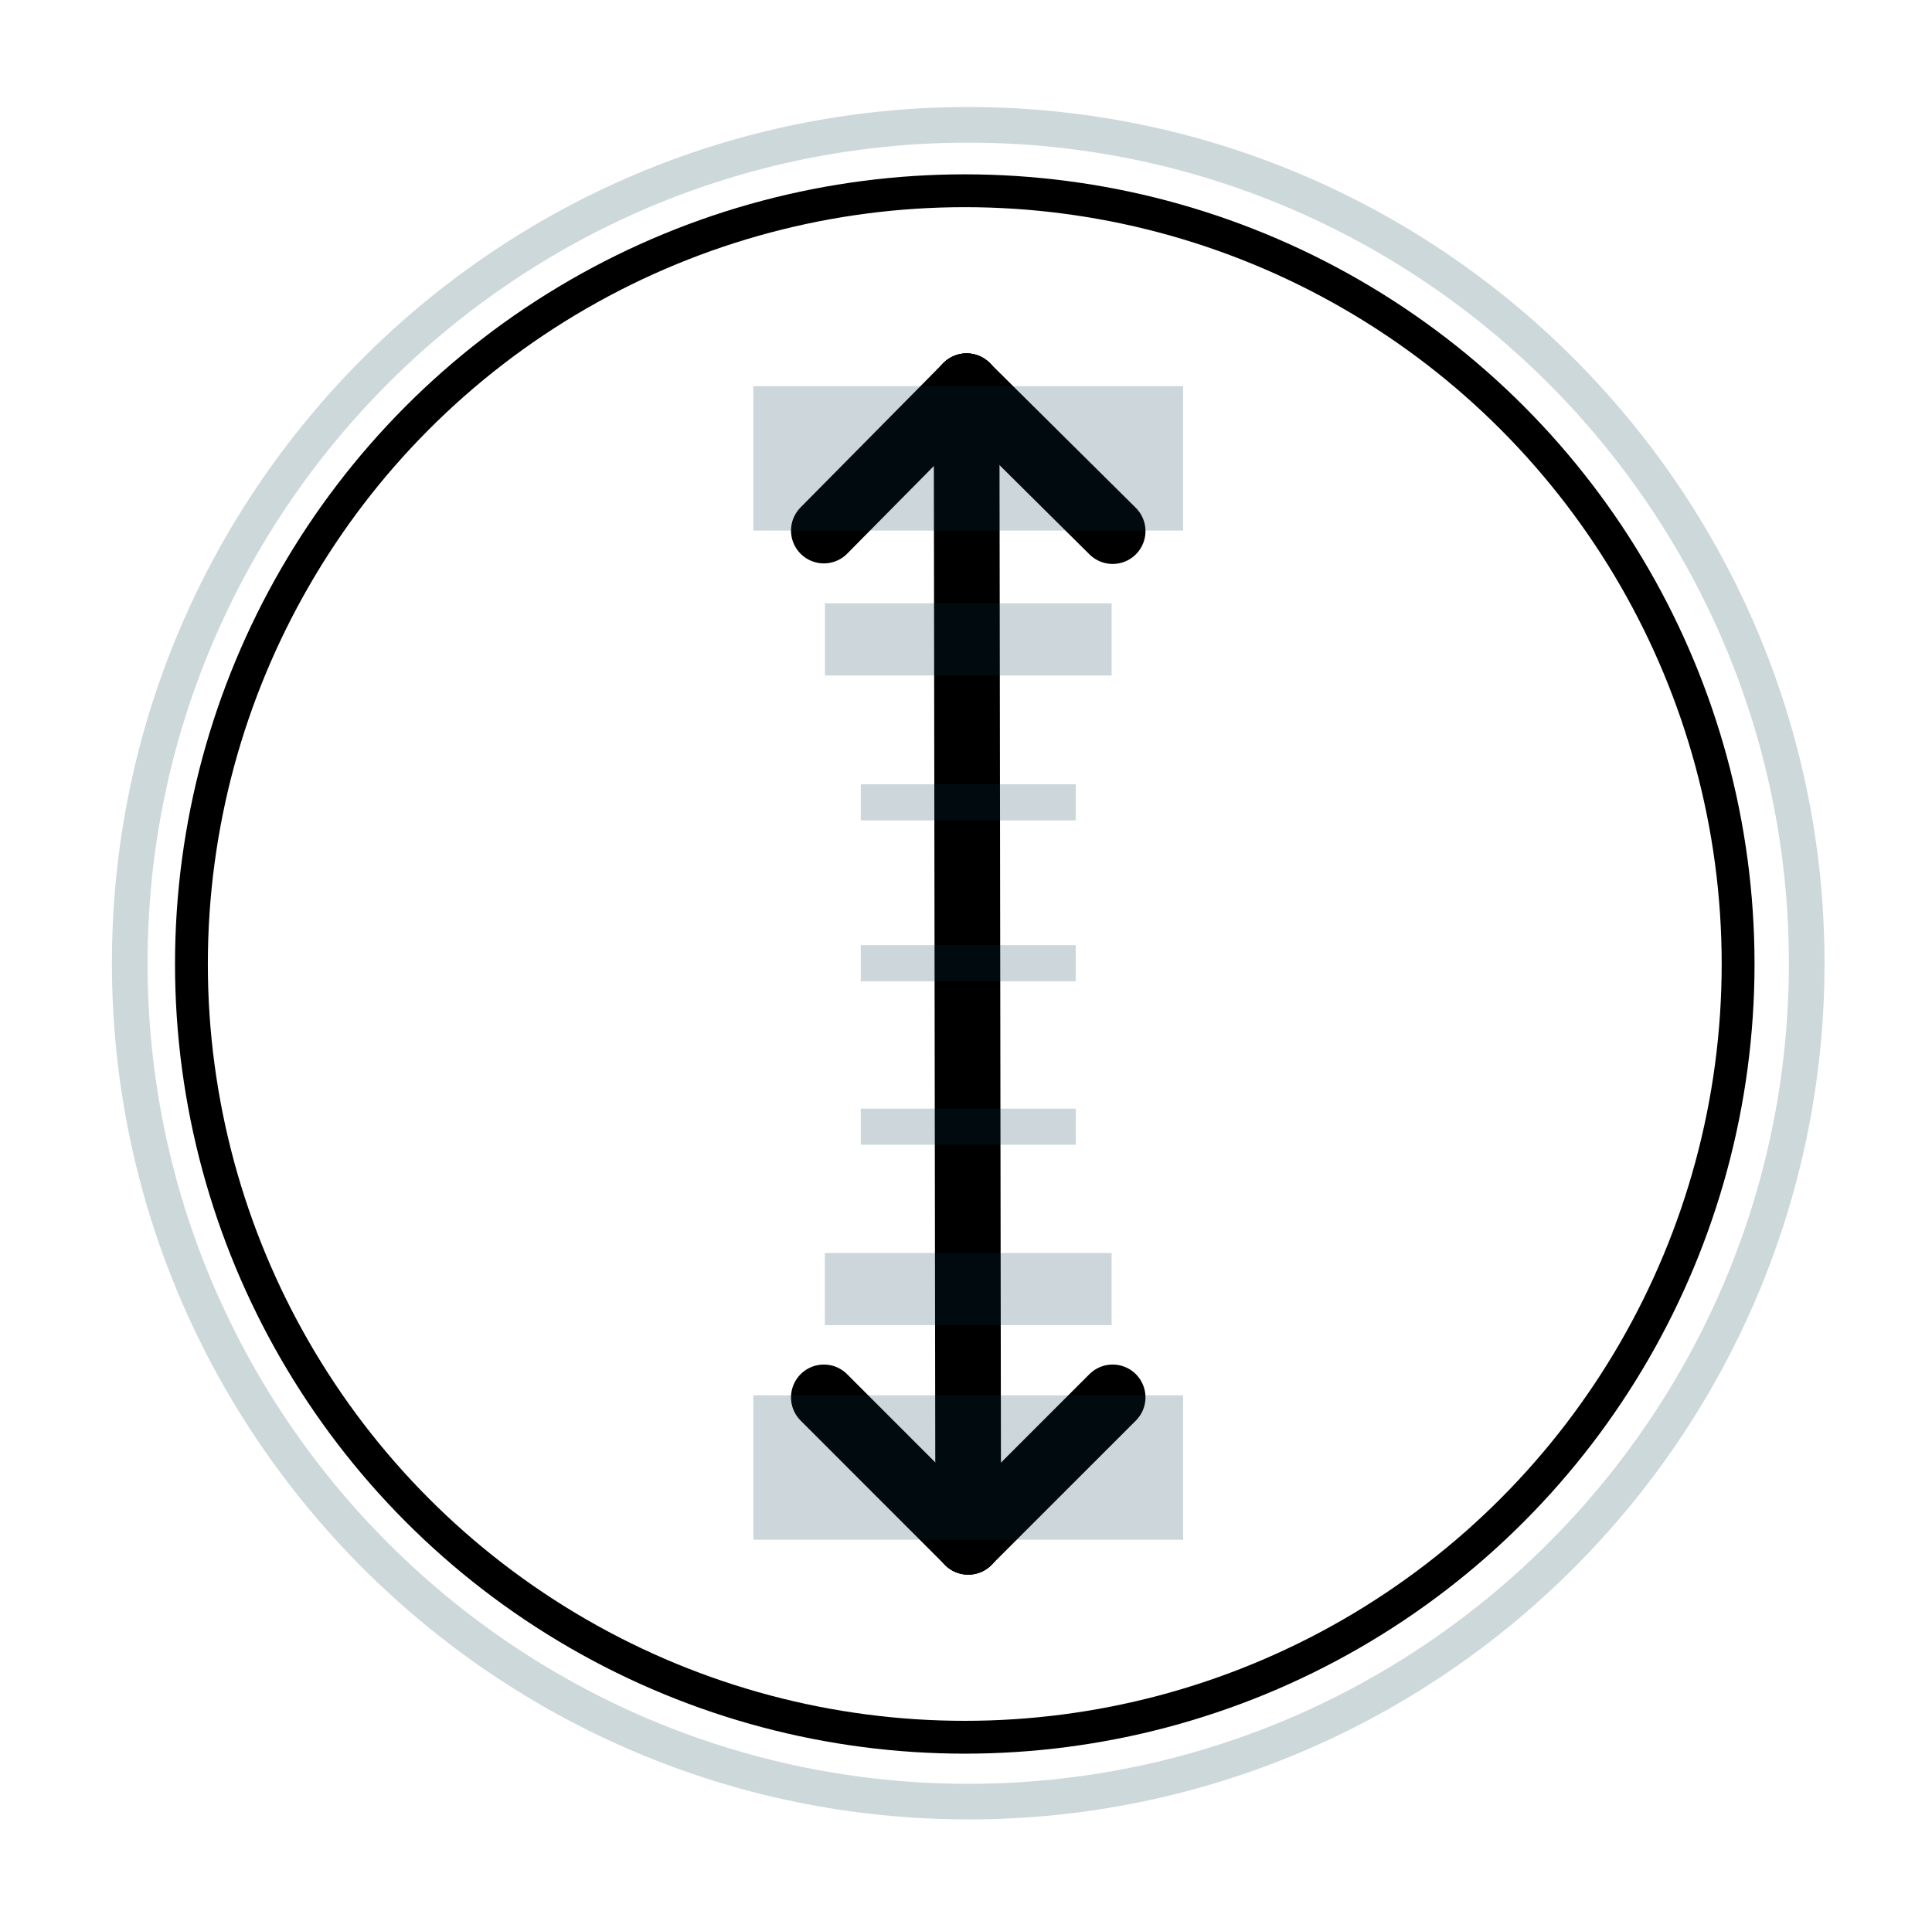 <svg viewBox="0 0 353.03 352.9" xmlns="http://www.w3.org/2000/svg" id="Layer_2">
  <defs>
    <style>
      .cls-1 {
        stroke-width: 6px;
      }

      .cls-1, .cls-2, .cls-3 {
        fill: none;
      }

      .cls-1, .cls-3 {
        stroke: #000;
        stroke-linecap: round;
        stroke-miterlimit: 10;
      }

      .cls-4, .cls-5 {
        opacity: .2;
      }

      .cls-4, .cls-6 {
        fill: #073b4c;
      }

      .cls-3 {
        stroke-width: 12px;
      }
    </style>
  </defs>
  <g data-sanitized-data-name="Layer_1" data-name="Layer_1" id="Layer_1-2">
    <g>
      <rect transform="translate(.06 352.96) rotate(-90)" height="353.03" width="352.9" y="-.06" x=".06" class="cls-2"></rect>
      <line y2="70.58" x2="176.62" y1="281.76" x1="176.92" class="cls-3"></line>
      <line y2="255.37" x2="150.54" y1="281.76" x1="176.92" class="cls-3"></line>
      <line y2="97.06" x2="203.31" y1="70.58" x1="176.62" class="cls-3"></line>
      <line y2="255.37" x2="203.31" y1="281.76" x1="176.92" class="cls-3"></line>
      <line y2="96.96" x2="150.54" y1="70.58" x1="176.62" class="cls-3"></line>
      <rect transform="translate(93.15 260.69) rotate(-90)" height="78.54" width="26.39" y="44.5" x="163.73" class="cls-4"></rect>
      <rect transform="translate(-91.27 445.11) rotate(-90)" height="78.54" width="26.39" y="228.92" x="163.73" class="cls-4"></rect>
      <rect transform="translate(-58.66 412.5) rotate(-90)" height="52.4" width="13.19" y="209.38" x="170.33" class="cls-4"></rect>
      <rect transform="translate(60.08 293.77) rotate(-90)" height="52.4" width="13.19" y="90.65" x="170.33" class="cls-4"></rect>
      <rect transform="translate(-28.97 382.82) rotate(-90)" height="39.27" width="6.6" y="186.26" x="173.62" class="cls-4"></rect>
      <rect transform="translate(.9 352.95) rotate(-90)" height="39.27" width="6.6" y="156.39" x="173.62" class="cls-4"></rect>
      <rect transform="translate(30.31 323.54) rotate(-90)" height="39.27" width="6.6" y="126.98" x="173.62" class="cls-4"></rect>
      <circle r="141.31" cy="176.17" cx="176.29" class="cls-1"></circle>
      <g class="cls-5">
        <path d="M176.92,332.49c-86.28,0-156.47-70.19-156.47-156.47S90.65,19.56,176.92,19.56s156.47,70.19,156.47,156.47-70.19,156.47-156.47,156.47ZM176.92,26.07C94.23,26.07,26.96,93.34,26.96,176.03s67.27,149.96,149.96,149.96,149.96-67.27,149.96-149.96S259.61,26.07,176.92,26.07Z" class="cls-6"></path>
      </g>
    </g>
  </g>
</svg>